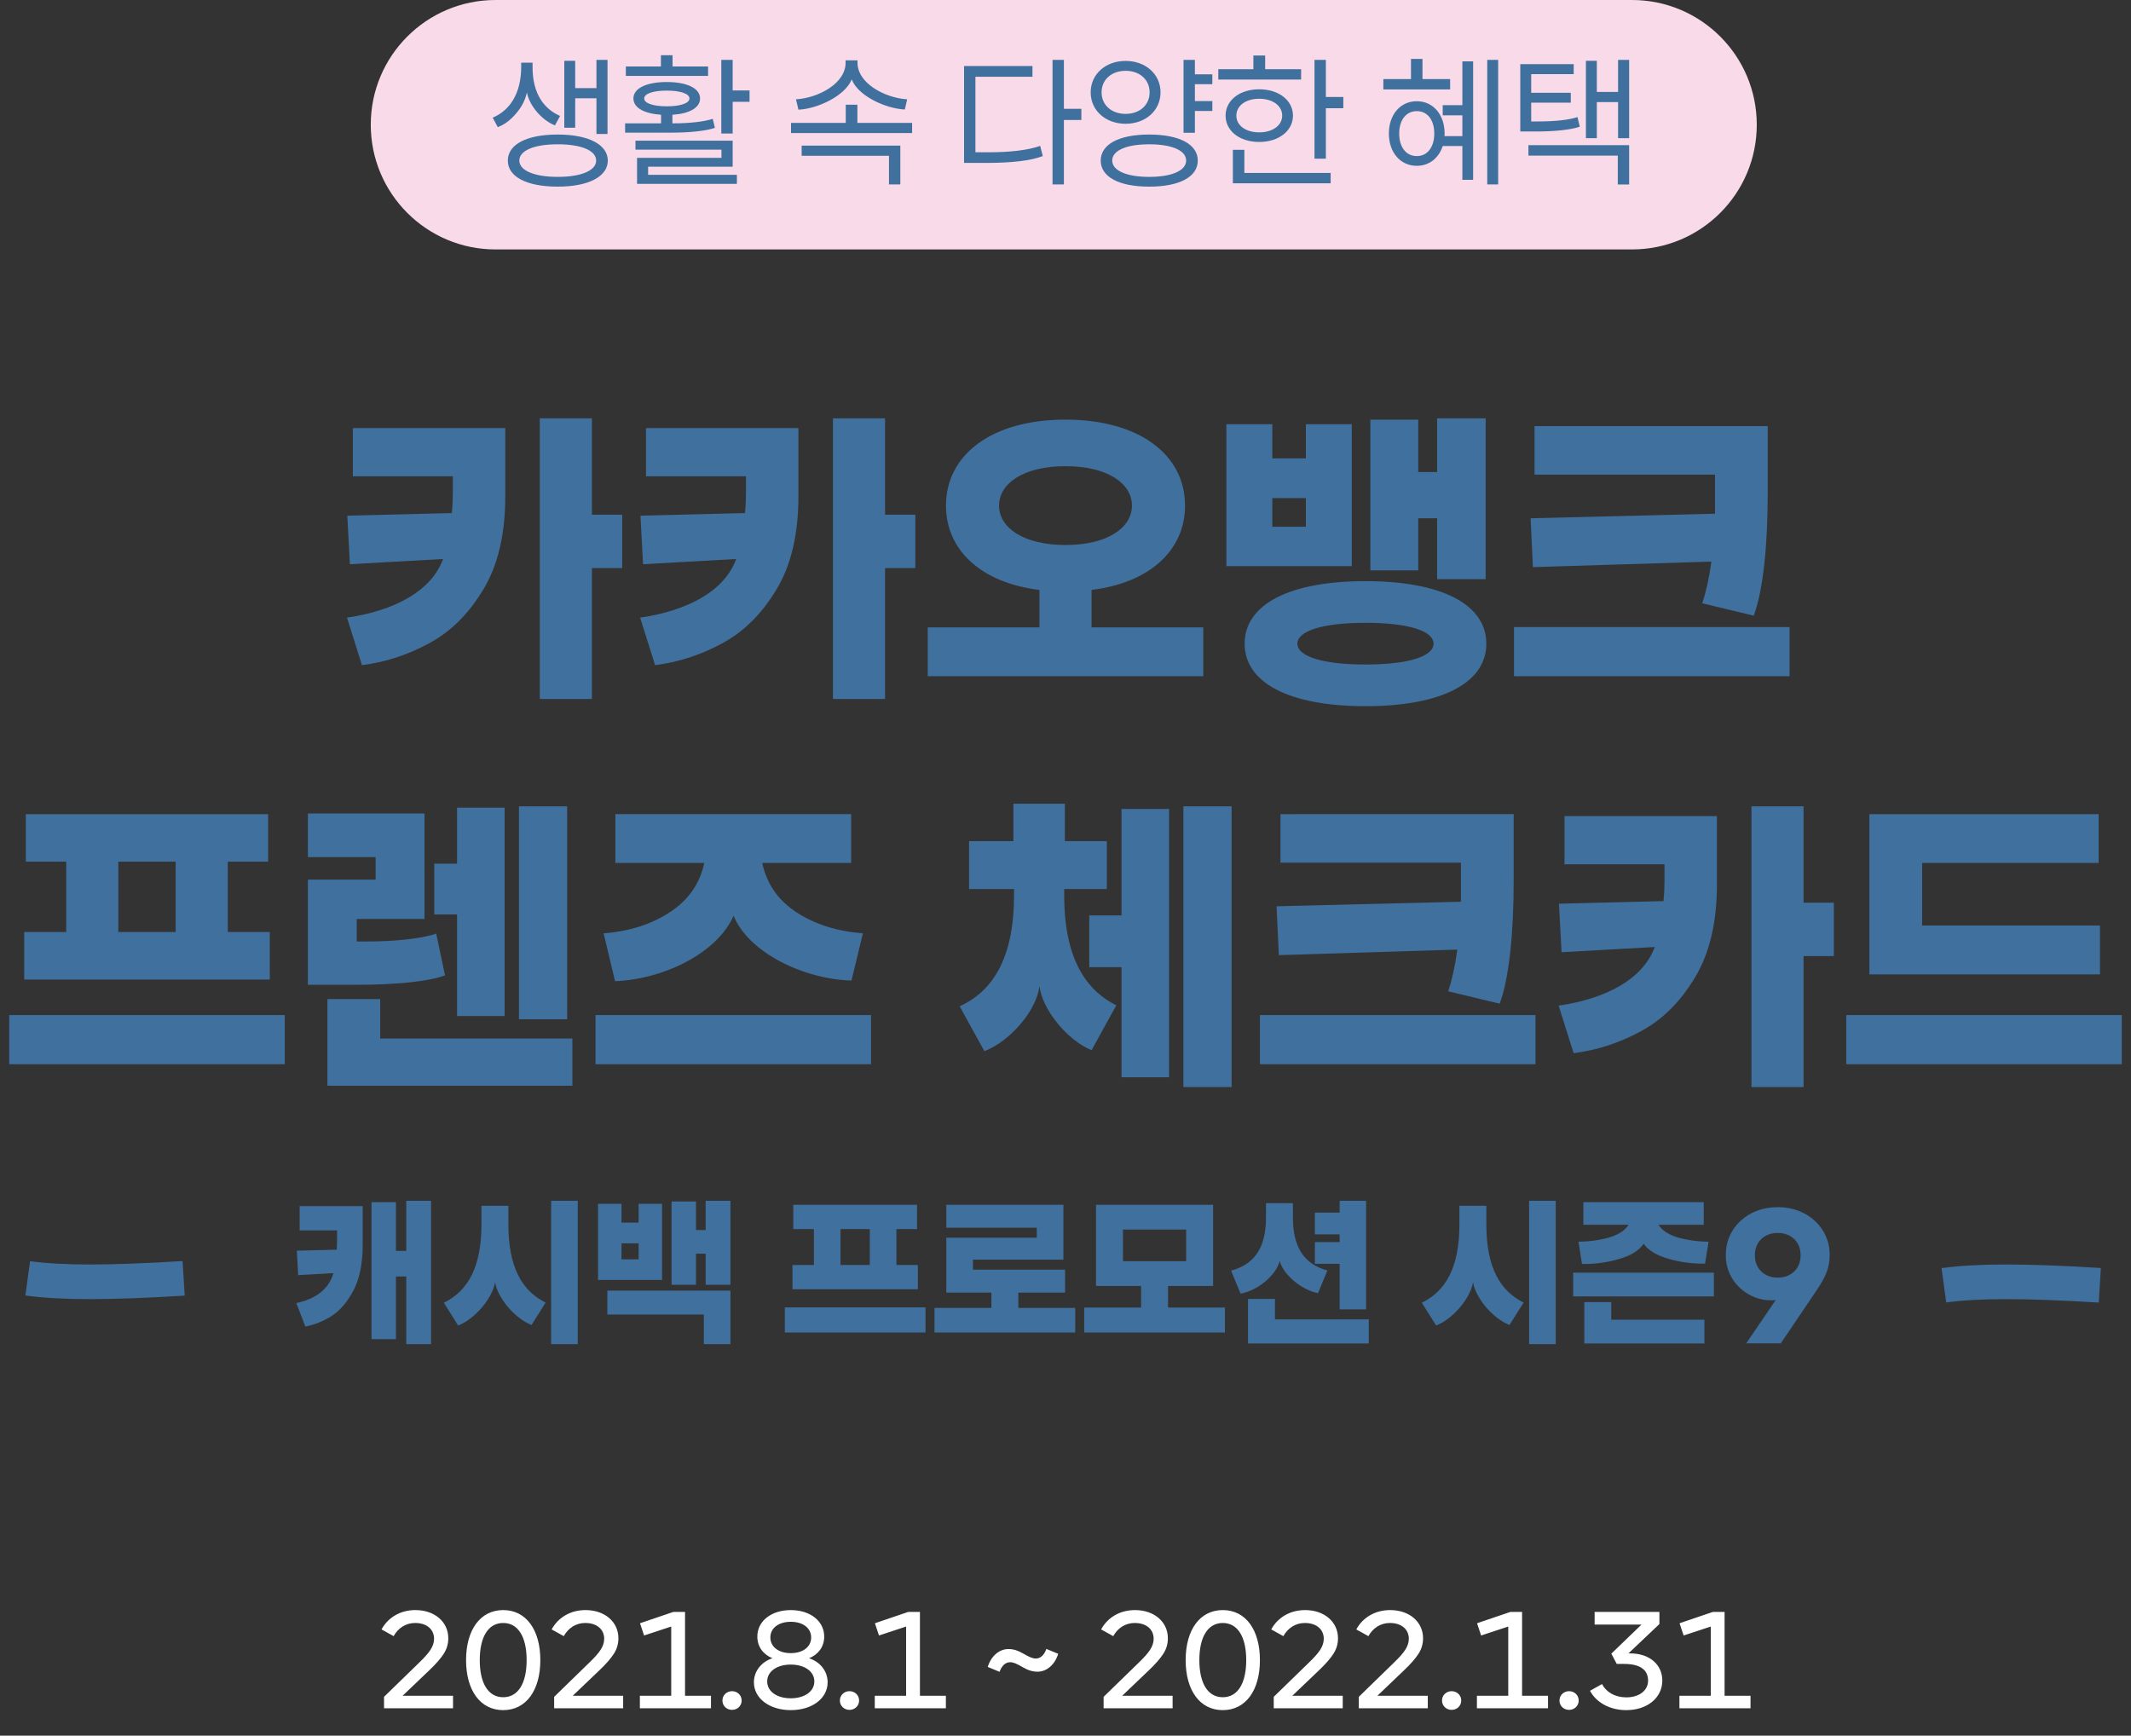 <svg xmlns="http://www.w3.org/2000/svg" width="615" height="501" viewBox="0 0 615 501">
    <rect x="0" y="0" width="615" height="501" fill="#333333" stroke="none"/>
    <g fill="none" fill-rule="evenodd">
        <g>
            <g>
                <g>
                    <g fill="#40709D" fill-rule="nonzero">
                        <path d="M40.4 41.992V.616h-7.152v14.448h-2.976V1h-7.056v39.552h7.056V22.456h2.976v19.536H40.4zM4.112 36.904c2.448-.432 4.896-1.392 7.344-2.88 2.496-1.536 4.656-3.984 6.48-7.392 1.824-3.408 2.736-7.824 2.736-13.344V2.152H2.48V9.16h10.8v2.928c0 .672-.048 1.536-.096 2.64l-11.52.288.384 7.056 10.176-.576c-1.296 4.512-4.896 7.392-10.704 8.64l2.592 6.768zm78.624 5.088V.616h-7.68v41.376h7.68zm-34.512-5.376c4.848-1.872 9.888-7.872 10.656-12.48.768 4.608 5.712 10.416 10.512 12.336l4.08-6.48C66.56 26.536 62.72 19.72 62.72 7.384V2.056h-7.776v5.328c0 12.24-3.792 19.2-10.848 22.656l4.128 6.576zm68.64-11.76V15.88h2.784v8.976h7.152V.616h-7.152v8.448h-2.784V.808h-7.056v24.048h7.056zm-9.792-1.392V1.48h-6.768v5.424H95.36V1.48h-6.768v21.984h18.48zm-6.768-5.952H95.36v-4.608h4.944v4.608zm26.496 24.48V26.536H91.28v6.912h27.84v8.544h7.68zm54.096-15.84v-7.008h-6.192V8.776h5.952V1.768h-35.712v7.008h5.952v10.368h-6.192v7.008h36.192zm-13.872-7.008h-8.448V8.776h8.448v10.368zm16.08 19.488v-7.248h-40.608v7.248h40.608zm43.2 0v-7.104h-16.416v-4.416h13.488v-6.624h-26.592v-2.88h26.112V1.768h-33.792v6.624h26.112v2.88h-26.112v15.84h13.008v4.416h-16.416v7.104h40.608zm43.2 0v-7.2h-16.416v-6.24h13.008V1.768h-33.792v23.424h13.008v6.24h-16.416v7.2h40.608zM258.32 18.04h-18.24V8.92h18.24v9.12zm51.936 13.92V.616h-7.632v3.408h-7.152v6.288h7.152v2.208h-7.152v6.288h7.152V31.96h7.632zm-36.24-4.56c5.04-.816 10.56-5.616 11.28-9.504.864 3.744 6.192 8.496 11.088 9.36l2.688-6.528c-6.288-1.728-9.936-6.192-9.936-15.216V1.288h-7.776v4.224c0 9.072-3.696 13.536-10.08 15.264l2.736 6.624zm37.008 14.4v-6.96h-27.072v-5.904h-7.776V41.8h34.848zm53.952.192V.616h-7.68v41.376h7.68zm-34.512-5.376c4.848-1.872 9.888-7.872 10.656-12.48.768 4.608 5.712 10.416 10.512 12.336l4.08-6.48C348.8 26.536 344.96 19.72 344.96 7.384V2.056h-7.776v5.328c0 12.24-3.792 19.2-10.848 22.656l4.128 6.576zm52.8-19.2c3.456-1.008 5.808-2.496 7.104-4.416 1.248 1.872 3.6 3.312 7.008 4.32 3.456 1.008 7.008 1.488 10.704 1.44l1.008-6.336c-3.312-.048-6.288-.48-8.976-1.248-2.64-.816-4.464-2.016-5.472-3.648h13.056V1h-34.752v6.528H386c-1.008 1.632-2.832 2.832-5.52 3.648-2.64.768-5.616 1.2-8.928 1.248l1.008 6.432c3.696.048 7.296-.432 10.704-1.44zm27.36 10.8v-6.864h-40.608v6.864h40.608zM407.888 41.8v-6.864h-26.88v-5.088h-7.776V41.8h34.656zM429.936 41.768l10.348-15.34c2.86-4.212 3.744-6.812 3.744-10.088.154-7.751-6.33-13.83-14.65-13.885l-.326.001c-8.528-.104-15.132 6.032-14.976 13.884-.156 7.384 6.292 13.156 13.208 13 .468 0 .832-.052 1.196-.104l-8.528 12.532h9.984zm-.884-18.98c-3.952 0-6.604-2.652-6.604-6.448 0-3.796 2.652-6.448 6.604-6.448s6.604 2.652 6.604 6.448c0 3.796-2.652 6.448-6.604 6.448z" transform="translate(-690, -256) translate(690, 256) translate(8, 346) translate(76, 0)"/>
                    </g>
                    <path stroke="#40709D" stroke-width="10" d="M45 23c-10.943.667-19.949 1-27.017 1C10.915 24 4.921 23.667 0 23M598 25c-10.943-.667-19.949-1-27.017-1-7.068 0-13.062.333-17.983 1" transform="translate(-690, -256) translate(690, 256) translate(8, 346)"/>
                </g>
                <path fill="#40709D" fill-rule="nonzero" d="M170.824 201.776v-37.788h8.742v-15.416h-8.742v-27.824h-15.04v81.028h15.04zM104.46 192c6.674-.846 13.16-2.914 19.364-6.298 6.298-3.384 11.468-8.554 15.698-15.604 4.23-7.05 6.298-15.98 6.298-26.79v-19.74h-43.992v13.912h28.858v4.794c0 1.974-.094 3.948-.282 5.828l-30.174.752.752 14.006 26.884-1.504c-3.384 9.306-14.1 14.946-27.73 16.92L104.46 192zm150.964 9.776v-37.788h8.742v-15.416h-8.742v-27.824h-15.04v81.028h15.04zM189.06 192c6.674-.846 13.16-2.914 19.364-6.298 6.298-3.384 11.468-8.554 15.698-15.604 4.23-7.05 6.298-15.98 6.298-26.79v-19.74h-43.992v13.912h28.858v4.794c0 1.974-.094 3.948-.282 5.828l-30.174.752.752 14.006 26.884-1.504c-3.384 9.306-14.1 14.946-27.73 16.92L189.06 192zm158.202 3.196v-14.1H315.02v-10.81c16.92-2.068 26.978-11.562 26.978-24.346 0-14.57-13.066-24.816-34.498-24.816-21.432 0-34.498 10.246-34.498 24.816 0 12.784 10.058 22.278 26.978 24.346v10.81h-32.242v14.1h79.524zM307.5 157.314c-12.126 0-19.176-4.982-19.176-11.374s7.05-11.374 19.176-11.374c12.126 0 19.176 4.982 19.176 11.374s-7.05 11.374-19.176 11.374zm121.26 9.87v-46.436h-14.006v15.51h-5.452v-15.134h-13.818v43.522h13.818v-15.04h5.452v17.578h14.006zm-38.634-3.76V122.44h-13.254v9.87h-9.682v-9.87h-13.254v40.984h36.19zm-13.254-11.374h-9.682v-8.272h9.682v8.272zm17.202 51.794c21.902 0 34.874-6.674 34.874-18.048 0-11.374-12.972-18.048-34.874-18.048s-34.874 6.674-34.874 18.048c0 11.374 12.972 18.048 34.874 18.048zm0-12.032c-12.408 0-19.646-2.35-19.646-6.016s7.238-6.016 19.646-6.016c12.408 0 19.646 2.35 19.646 6.016s-7.238 6.016-19.646 6.016zm112.048-14.1c2.726-7.238 4.042-20.398 4.042-35.532v-19.176H442.86v14.006h52.076v11.28l-53.204 1.316.658 14.1 51.512-1.598c-.658 4.888-1.598 8.93-2.632 12.032l14.852 3.572zm10.34 17.484v-14.194h-79.524v14.194h79.524zm-438.604 87.56v-13.724H65.732v-20.304h11.656v-13.724H7.452v13.724h11.656v20.304H6.982v13.724h70.876zm-27.166-13.724H34.148v-20.304h16.544v20.304zm31.49 38.164v-14.194H2.658v14.194h79.524zm81.498-12.972v-61.476h-13.912v61.476h13.912zm-18.048-.94v-60.16h-13.724v16.168h-6.58v14.664h6.58v29.328h13.724zm-17.202-11.75l-2.538-12.032c-4.418 1.504-12.314 2.256-19.834 2.256h-3.102v-6.486h19.552v-30.456H88.856v12.596h19.552v6.486H88.856v30.362h14.382c10.81 0 20.68-.94 25.192-2.726zm36.754 31.866v-13.63h-55.46v-11.374H94.496V313.4h70.688zm12.314-30.174c14.194-.564 29.516-8.178 34.216-18.894 4.23 10.528 20.116 18.33 34.028 18.706l3.29-13.63c-7.332-.564-13.724-2.538-19.082-6.016-5.358-3.478-8.648-8.178-9.964-14.288h25.662v-14.1h-68.056v14.1h25.662c-1.316 6.11-4.7 10.81-10.058 14.288-5.358 3.478-11.656 5.452-18.988 6.016l3.29 13.818zm73.884 23.97v-14.194h-79.524v14.194h79.524zm32.712-3.76c7.708-3.008 15.134-12.032 15.886-18.8.752 6.58 7.802 15.51 15.04 18.518l7.144-12.972c-10.058-4.982-15.04-15.51-15.04-31.678v-1.88h12.314v-13.818h-12.126v-10.81H292.46v10.81h-12.784v13.818h12.972v1.88c0 16.638-5.264 27.26-15.698 31.96l7.144 12.972zm71.346 10.34v-81.028h-13.912v81.028h13.912zm-18.048-2.82V233.5h-13.724v30.738h-9.306v14.946h9.306v31.772h13.724zm95.41-21.244c2.726-7.238 4.042-20.398 4.042-35.532v-19.176H369.54v14.006h52.076v11.28l-53.204 1.316.658 14.1 51.512-1.598c-.658 4.888-1.598 8.93-2.632 12.032l14.852 3.572zm10.34 17.484v-14.194h-79.524v14.194h79.524zm77.362 6.58v-37.788h8.742v-15.416h-8.742v-27.824h-15.04v81.028h15.04zM454.14 304c6.674-.846 13.16-2.914 19.364-6.298 6.298-3.384 11.468-8.554 15.698-15.604 4.23-7.05 6.298-15.98 6.298-26.79v-19.74h-43.992v13.912h28.858v4.794c0 1.974-.094 3.948-.282 5.828l-30.174.752.752 14.006 26.884-1.504c-3.384 9.306-14.1 14.946-27.73 16.92L454.14 304zm151.904-22.748v-14.1H554.72v-18.048h50.948v-14.1h-66.176v46.248h66.552zm6.298 25.944v-14.194h-79.524v14.194h79.524z" transform="translate(-690, -256) translate(690, 256)"/>
                <path fill="#F9DAE9" d="M143 0h328c19.882 0 36 16.118 36 36s-16.118 36-36 36H143c-19.882 0-36-16.118-36-36s16.118-36 36-36z" transform="translate(-690, -256) translate(690, 256)"/>
                <path fill="#40709D" fill-rule="nonzero" d="M175.326 38.668V17.29h-3.192v8.148h-6.132v-7.896h-3.15v19.32h3.15v-8.484h6.132v10.29h3.192zm-31.668-1.974c1.932-.714 3.696-2.058 5.292-3.948 1.638-1.89 2.646-3.906 3.108-6.048.42 2.016 1.428 3.906 2.982 5.712 1.596 1.806 3.318 3.066 5.124 3.78l1.47-2.73c-4.662-2.016-7.938-6.468-7.938-14.028v-1.344h-3.276v1.092c0 7.938-3.36 12.726-8.232 14.784l1.47 2.73zm17.304 17.178c9.114 0 14.448-3.024 14.448-7.518s-5.334-7.518-14.448-7.518c-9.156 0-14.406 2.94-14.406 7.518 0 4.578 5.25 7.518 14.406 7.518zm0-2.814c-6.888 0-11.088-1.89-11.088-4.704 0-2.856 4.158-4.704 11.088-4.704 6.93 0 11.088 1.848 11.088 4.704 0 2.814-4.2 4.704-11.088 4.704zm43.386-29.148v-2.73H194.1v-3.234h-3.36v3.234h-10.122v2.73h23.73zm7.098 16.632v-9.156h4.872V26.11h-4.872v-8.82h-3.276v21.252h3.276zm-17.85-.252c5.544 0 10.206-.504 12.726-1.386l-.63-2.604c-2.52.84-6.72 1.302-11.424 1.302h-.21v-2.478c4.872-.294 7.98-2.016 7.98-4.704 0-2.982-3.864-4.746-9.618-4.746-5.754 0-9.618 1.764-9.618 4.746 0 2.688 3.108 4.368 7.98 4.704v2.478h-10.374v2.688h13.188zm-1.176-7.602c-3.906 0-6.51-.882-6.51-2.268 0-1.386 2.604-2.268 6.51-2.268 3.906 0 6.552.882 6.552 2.268 0 1.386-2.646 2.268-6.552 2.268zm20.244 22.386V50.47h-25.62v-2.352h24.402V40.6H183.39v2.604h24.822v2.352h-24.36v7.518h28.812zm17.766-21.42c5.67-.252 13.524-4.074 15.372-8.736 1.764 4.662 9.576 8.4 15.33 8.694l.672-2.94c-6.552-.42-14.532-4.746-14.322-10.794v-.462h-3.444v.462c.21 6.048-7.644 10.374-14.322 10.794l.714 2.982zm32.802 6.762v-2.94H247.44v-5.25h-3.36v5.25h-15.792v2.94h34.944zm-3.402 14.826V42.028h-28.476v2.94h25.2v8.274h3.276zm47.208 0V34.636h5.04v-3.234h-5.04V17.29h-3.276v35.952h3.276zm-22.512-6.216c7.602 0 13.062-.672 16.422-1.974l-.756-2.94c-3.444 1.218-8.484 1.848-15.12 1.848h-3.57V22.162h16.464v-3.108h-19.74v27.972h6.3zm60.312-8.694v-6.3h5.04v-2.856h-5.04v-4.872h5.04v-2.856h-5.04V17.29h-3.276v21.042h3.276zm-19.992-2.604c5.712 0 10.08-3.78 10.08-9.072s-4.368-9.072-10.08-9.072-10.08 3.78-10.08 9.072 4.368 9.072 10.08 9.072zm0-2.856c-4.032 0-6.93-2.52-6.93-6.216s2.898-6.216 6.93-6.216 6.93 2.52 6.93 6.216-2.898 6.216-6.93 6.216zm6.804 21c8.946 0 14.028-2.94 14.028-7.518 0-4.578-5.082-7.518-14.028-7.518-8.946 0-13.986 2.94-13.986 7.518 0 4.578 5.04 7.518 13.986 7.518zm0-2.814c-6.678 0-10.668-1.89-10.668-4.704 0-2.856 3.948-4.704 10.668-4.704 6.72 0 10.668 1.848 10.668 4.704 0 2.814-3.99 4.704-10.668 4.704zm43.848-28.098v-2.982h-10.374V16.03h-3.402v3.948H351.6v2.982h23.898zm7.14 22.848V31.234h5.04V28h-5.04V17.29h-3.276v28.518h3.276zm-19.236-4.83c5.67 0 9.744-3.234 9.744-7.602s-4.032-7.602-9.744-7.602-9.702 3.234-9.702 7.602 3.99 7.602 9.702 7.602zm0-2.772c-3.906 0-6.594-2.016-6.594-4.83 0-2.856 2.688-4.872 6.594-4.872s6.636 2.016 6.636 4.872c0 2.814-2.73 4.83-6.636 4.83zm20.622 14.7v-2.982h-24.906v-6.678H355.8v9.66h28.224zm34.482-27.09v-2.982h-7.98v-5.838h-3.318v5.838h-7.98v2.982h19.278zm13.86 27.426V17.29h-3.15v35.952h3.15zm-7.224-1.344V17.71h-3.108v12.642h-5.67v2.94h5.67v6.006h-5.166c.042-.168.042-.42.042-.756 0-5.418-3.276-9.324-8.022-9.324-4.788 0-8.064 3.906-8.064 9.324 0 5.418 3.276 9.324 8.064 9.324 3.57 0 6.342-2.226 7.476-5.712h5.67v9.744h3.108zm-16.254-6.846c-3.15 0-5.082-2.646-5.082-6.51 0-3.822 1.932-6.468 5.082-6.468s5.04 2.646 5.04 6.468-1.89 6.51-5.04 6.51zm51.954-5.166V29.47h6.132v10.416h3.192V17.29h-3.192v9.24h-6.132v-8.988h-3.15v22.344h3.15zm-17.598-1.932c5.544 0 10.164-.504 12.684-1.386l-.672-2.772c-2.478.84-6.636 1.26-11.382 1.26H441.9v-5.418h11.424v-2.856H441.9v-5.376h12.264v-2.898H438.75v19.446h4.494zm26.922 15.288v-11.34h-29.064v3.024h25.788v8.316h3.276z" transform="translate(-690, -256) translate(690, 256)"/>
                <path fill="#FFF" fill-rule="nonzero" d="M130.743 493.102v-3.61h-14.554l7.638-7.296c1.976-1.862 3.382-3.496 4.256-4.864.874-1.368 1.292-2.85 1.292-4.446 0-4.712-3.914-8.132-9.5-8.132-4.408 0-7.942 2.204-9.766 5.586l3.496 1.938c1.254-2.28 3.458-3.8 6.194-3.8 3.344 0 5.472 1.824 5.472 4.56 0 1.064-.342 2.09-.988 3.116-.646 1.026-1.786 2.318-3.42 3.876l-10.032 9.766v3.306h19.912zm14.478.532c6.612 0 10.716-5.7 10.716-14.44 0-8.74-4.104-14.44-10.716-14.44-6.612 0-10.716 5.7-10.716 14.44 0 8.74 4.104 14.44 10.716 14.44zm0-3.724c-4.294 0-6.764-3.99-6.764-10.716 0-6.726 2.47-10.716 6.764-10.716 4.294 0 6.764 3.99 6.764 10.716 0 6.726-2.47 10.716-6.764 10.716zm34.618 3.192v-3.61h-14.554l7.638-7.296c1.976-1.862 3.382-3.496 4.256-4.864.874-1.368 1.292-2.85 1.292-4.446 0-4.712-3.914-8.132-9.5-8.132-4.408 0-7.942 2.204-9.766 5.586l3.496 1.938c1.254-2.28 3.458-3.8 6.194-3.8 3.344 0 5.472 1.824 5.472 4.56 0 1.064-.342 2.09-.988 3.116-.646 1.026-1.786 2.318-3.42 3.876l-10.032 9.766v3.306h19.912zm25.346 0v-3.61h-7.486v-24.206h-3.382l-9.614 3.268 1.178 3.534 7.828-2.584v19.988h-9.044v3.61h20.52zm6.08.456c1.558 0 2.774-1.178 2.774-2.698s-1.216-2.698-2.774-2.698-2.774 1.178-2.774 2.698 1.216 2.698 2.774 2.698zm16.948.076c6.118 0 10.64-3.344 10.64-8.056 0-3.306-2.318-5.966-5.358-6.916 2.584-1.064 4.37-3.23 4.37-6.27 0-4.484-4.066-7.638-9.652-7.638-5.586 0-9.652 3.154-9.652 7.638 0 3.04 1.786 5.206 4.37 6.27-3.04.95-5.358 3.61-5.358 6.916 0 4.712 4.56 8.056 10.64 8.056zm0-16.454c-3.534 0-5.89-1.824-5.89-4.522 0-2.698 2.356-4.522 5.89-4.522s5.89 1.824 5.89 4.522c0 2.698-2.356 4.522-5.89 4.522zm0 13.034c-3.99 0-6.802-1.976-6.802-4.864s2.812-4.864 6.802-4.864c3.99 0 6.802 1.976 6.802 4.864s-2.812 4.864-6.802 4.864zm16.948 3.344c1.558 0 2.774-1.178 2.774-2.698s-1.216-2.698-2.774-2.698-2.774 1.178-2.774 2.698 1.216 2.698 2.774 2.698zm27.816-.456v-3.61h-7.486v-24.206h-3.382l-9.614 3.268 1.178 3.534 7.828-2.584v19.988h-9.044v3.61h20.52zm15.504-10.526c.57-1.672 1.634-2.774 3.04-2.774.95 0 1.862.418 3.648 1.444 1.52.874 2.774 1.292 4.256 1.292 2.736 0 5.054-2.128 5.966-5.168l-3.42-1.406c-.57 1.672-1.634 2.774-3.04 2.774-.95 0-1.862-.418-3.648-1.444-1.52-.874-2.774-1.292-4.256-1.292-2.736 0-5.054 2.128-5.966 5.168l3.42 1.406zm49.932 10.526v-3.61h-14.554l7.638-7.296c1.976-1.862 3.382-3.496 4.256-4.864.874-1.368 1.292-2.85 1.292-4.446 0-4.712-3.914-8.132-9.5-8.132-4.408 0-7.942 2.204-9.766 5.586l3.496 1.938c1.254-2.28 3.458-3.8 6.194-3.8 3.344 0 5.472 1.824 5.472 4.56 0 1.064-.342 2.09-.988 3.116-.646 1.026-1.786 2.318-3.42 3.876l-10.032 9.766v3.306h19.912zm14.478.532c6.612 0 10.716-5.7 10.716-14.44 0-8.74-4.104-14.44-10.716-14.44-6.612 0-10.716 5.7-10.716 14.44 0 8.74 4.104 14.44 10.716 14.44zm0-3.724c-4.294 0-6.764-3.99-6.764-10.716 0-6.726 2.47-10.716 6.764-10.716 4.294 0 6.764 3.99 6.764 10.716 0 6.726-2.47 10.716-6.764 10.716zm34.618 3.192v-3.61h-14.554l7.638-7.296c1.976-1.862 3.382-3.496 4.256-4.864.874-1.368 1.292-2.85 1.292-4.446 0-4.712-3.914-8.132-9.5-8.132-4.408 0-7.942 2.204-9.766 5.586l3.496 1.938c1.254-2.28 3.458-3.8 6.194-3.8 3.344 0 5.472 1.824 5.472 4.56 0 1.064-.342 2.09-.988 3.116-.646 1.026-1.786 2.318-3.42 3.876l-10.032 9.766v3.306h19.912zm24.548 0v-3.61h-14.554l7.638-7.296c1.976-1.862 3.382-3.496 4.256-4.864.874-1.368 1.292-2.85 1.292-4.446 0-4.712-3.914-8.132-9.5-8.132-4.408 0-7.942 2.204-9.766 5.586l3.496 1.938c1.254-2.28 3.458-3.8 6.194-3.8 3.344 0 5.472 1.824 5.472 4.56 0 1.064-.342 2.09-.988 3.116-.646 1.026-1.786 2.318-3.42 3.876l-10.032 9.766v3.306h19.912zm6.878.456c1.558 0 2.774-1.178 2.774-2.698s-1.216-2.698-2.774-2.698-2.774 1.178-2.774 2.698 1.216 2.698 2.774 2.698zm27.816-.456v-3.61h-7.486v-24.206h-3.382l-9.614 3.268 1.178 3.534 7.828-2.584v19.988h-9.044v3.61h20.52zm6.08.456c1.558 0 2.774-1.178 2.774-2.698s-1.216-2.698-2.774-2.698-2.774 1.178-2.774 2.698 1.216 2.698 2.774 2.698zm16.492.076c6.042 0 10.412-3.534 10.412-8.55 0-4.598-3.686-7.828-9.272-7.828h-.494l8.93-8.474v-3.496h-18.696v3.648h13.528l-8.702 8.398 1.558 2.964h2.128c4.522 0 6.916 1.634 6.916 4.826 0 2.888-2.622 4.826-6.27 4.826-3.306 0-5.814-1.52-7.03-3.838l-3.458 1.938c1.786 3.382 5.738 5.586 10.45 5.586zm35.872-.532v-3.61h-7.486v-24.206h-3.382l-9.614 3.268 1.178 3.534 7.828-2.584v19.988h-9.044v3.61h20.52z" transform="translate(-690, -256) translate(690, 256)"/>
            </g>
        </g>
    </g>
</svg>
